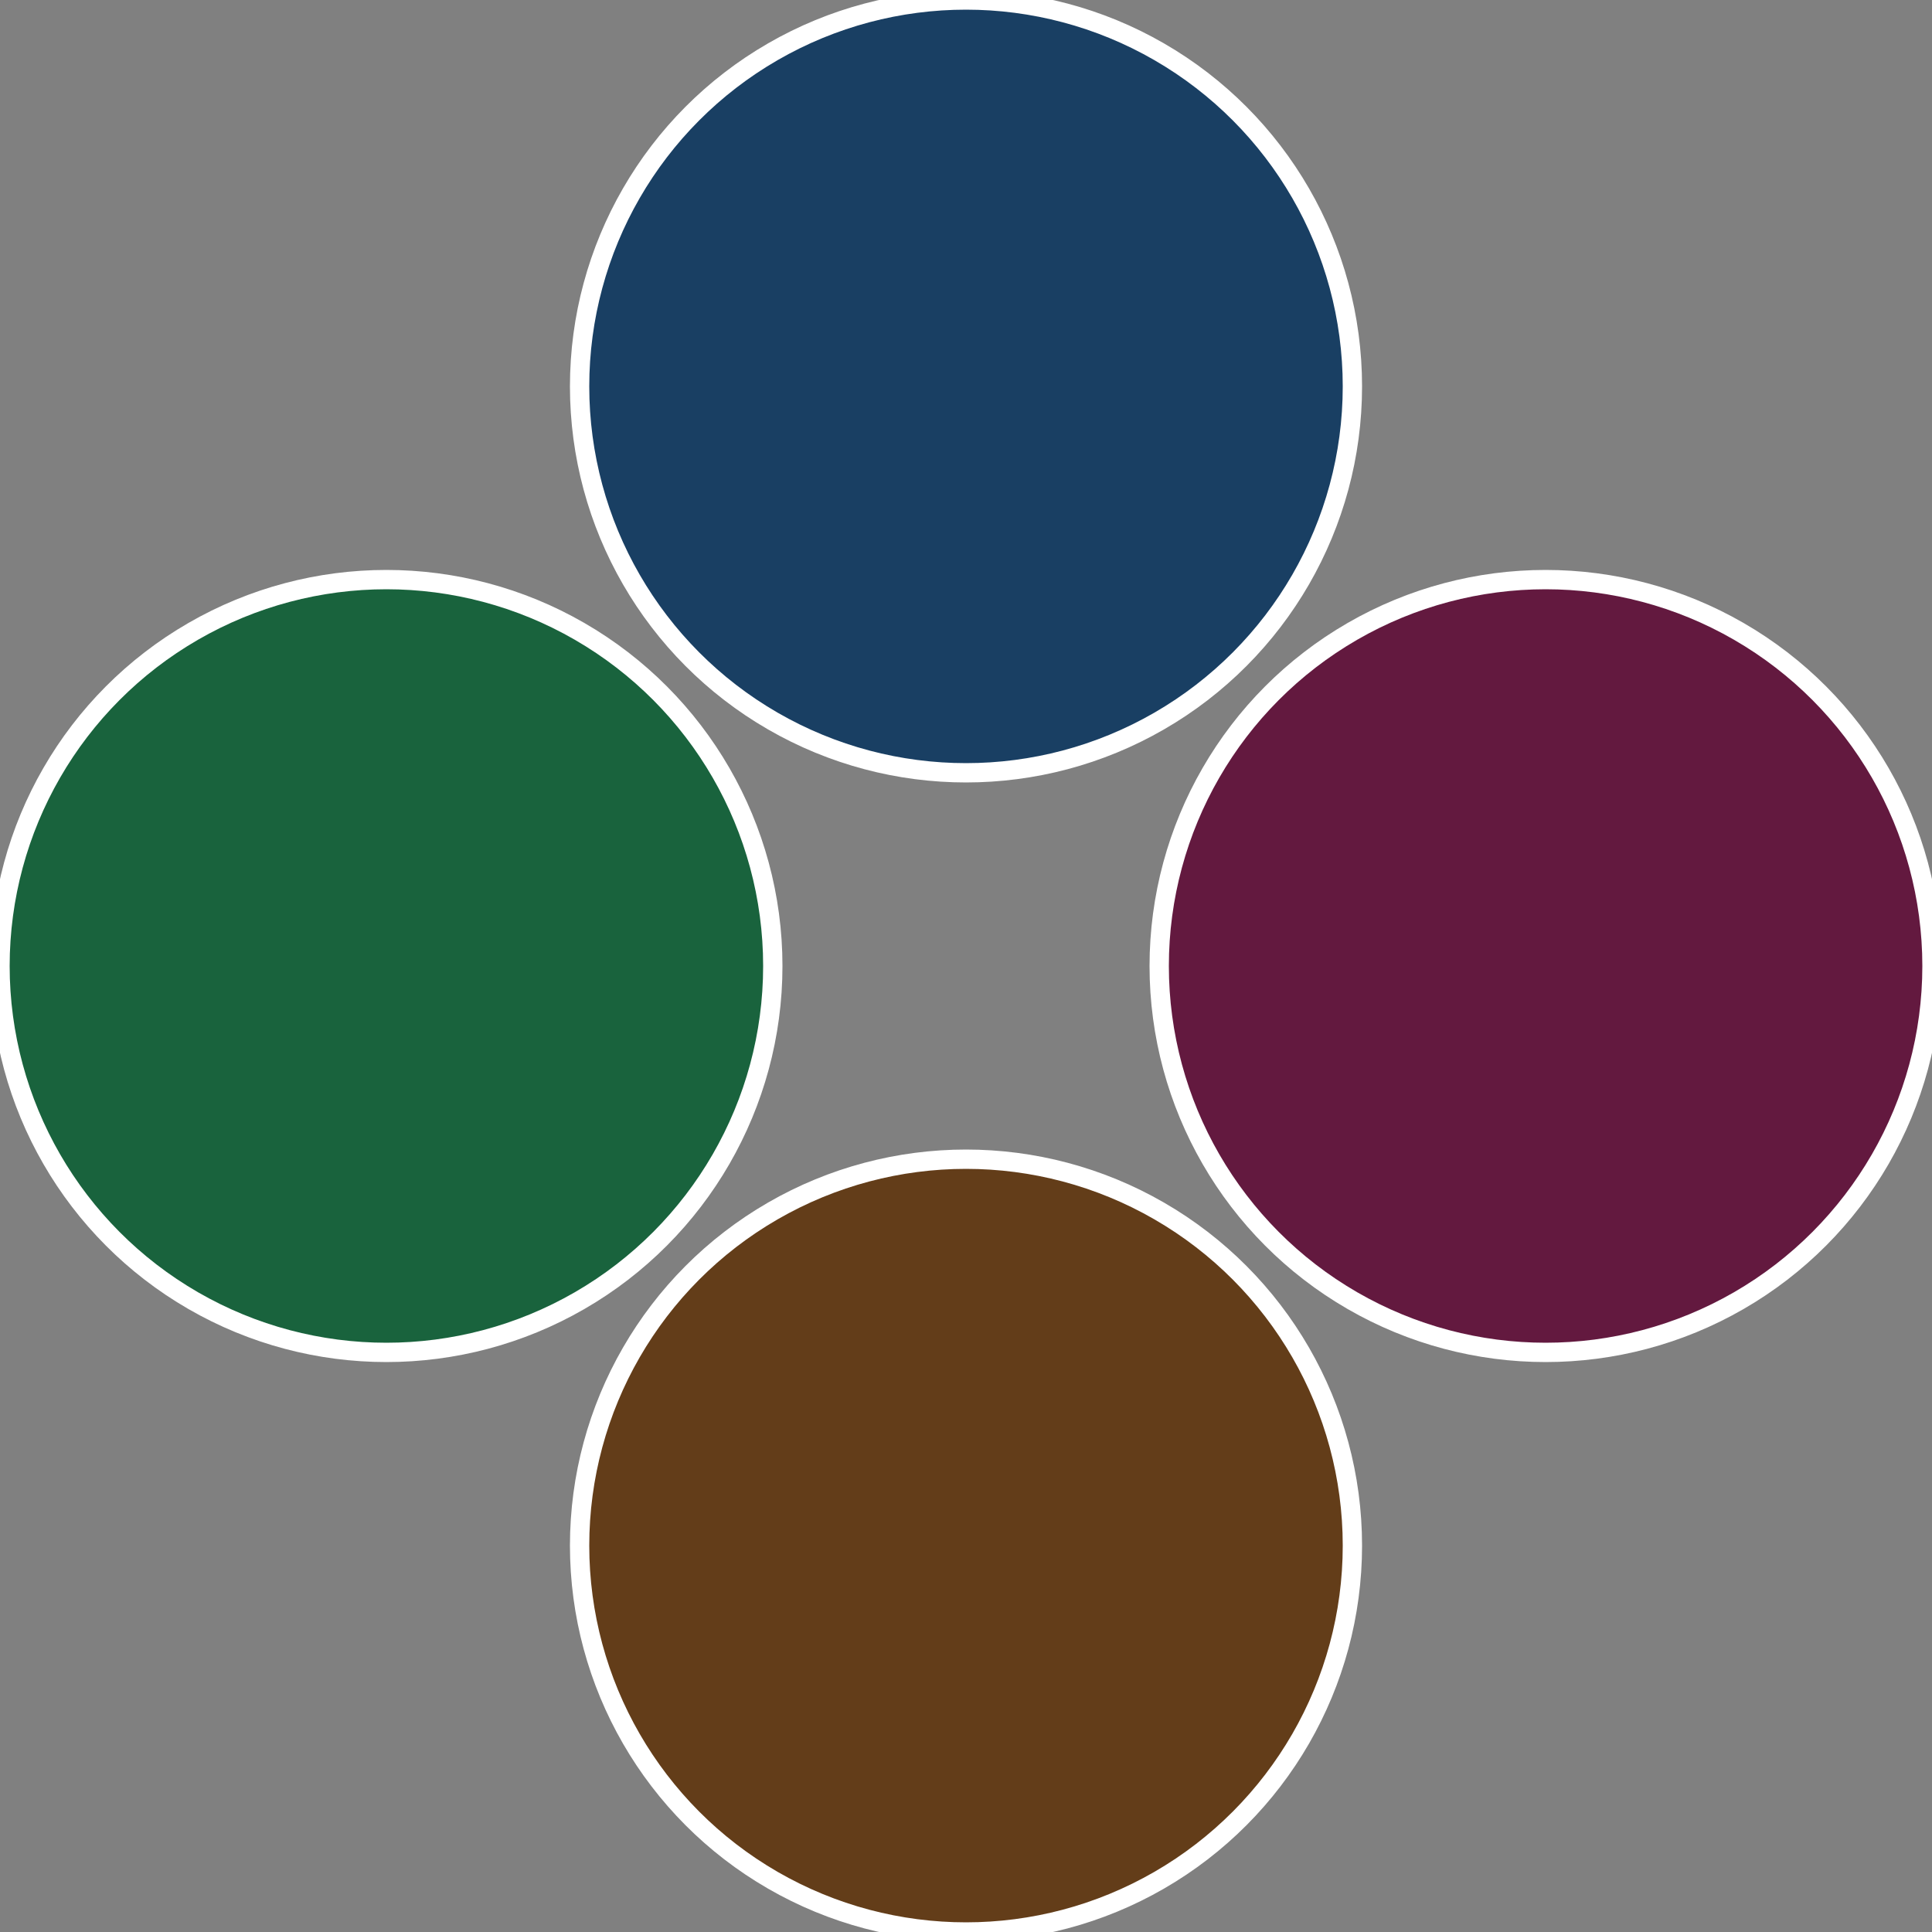 <?xml version="1.0" standalone="no"?>
<svg width="500" height="500" viewBox="-1 -1 2 2" xmlns="http://www.w3.org/2000/svg">
 
                <rect x="-1" y="-1" width="2" height="2" fill="#808080" stroke="none"/>
 
                <circle cx="0.6" cy="0" r="0.4" fill="#63193f" stroke="#fff" stroke-width="1%" />
             
                <circle cx="3.6739403974421E-17" cy="0.6" r="0.4" fill="#633d19" stroke="#fff" stroke-width="1%" />
             
                <circle cx="-0.6" cy="7.3478807948841E-17" r="0.4" fill="#19633d" stroke="#fff" stroke-width="1%" />
             
                <circle cx="-1.1021821192326E-16" cy="-0.6" r="0.4" fill="#193f63" stroke="#fff" stroke-width="1%" />
            </svg>
